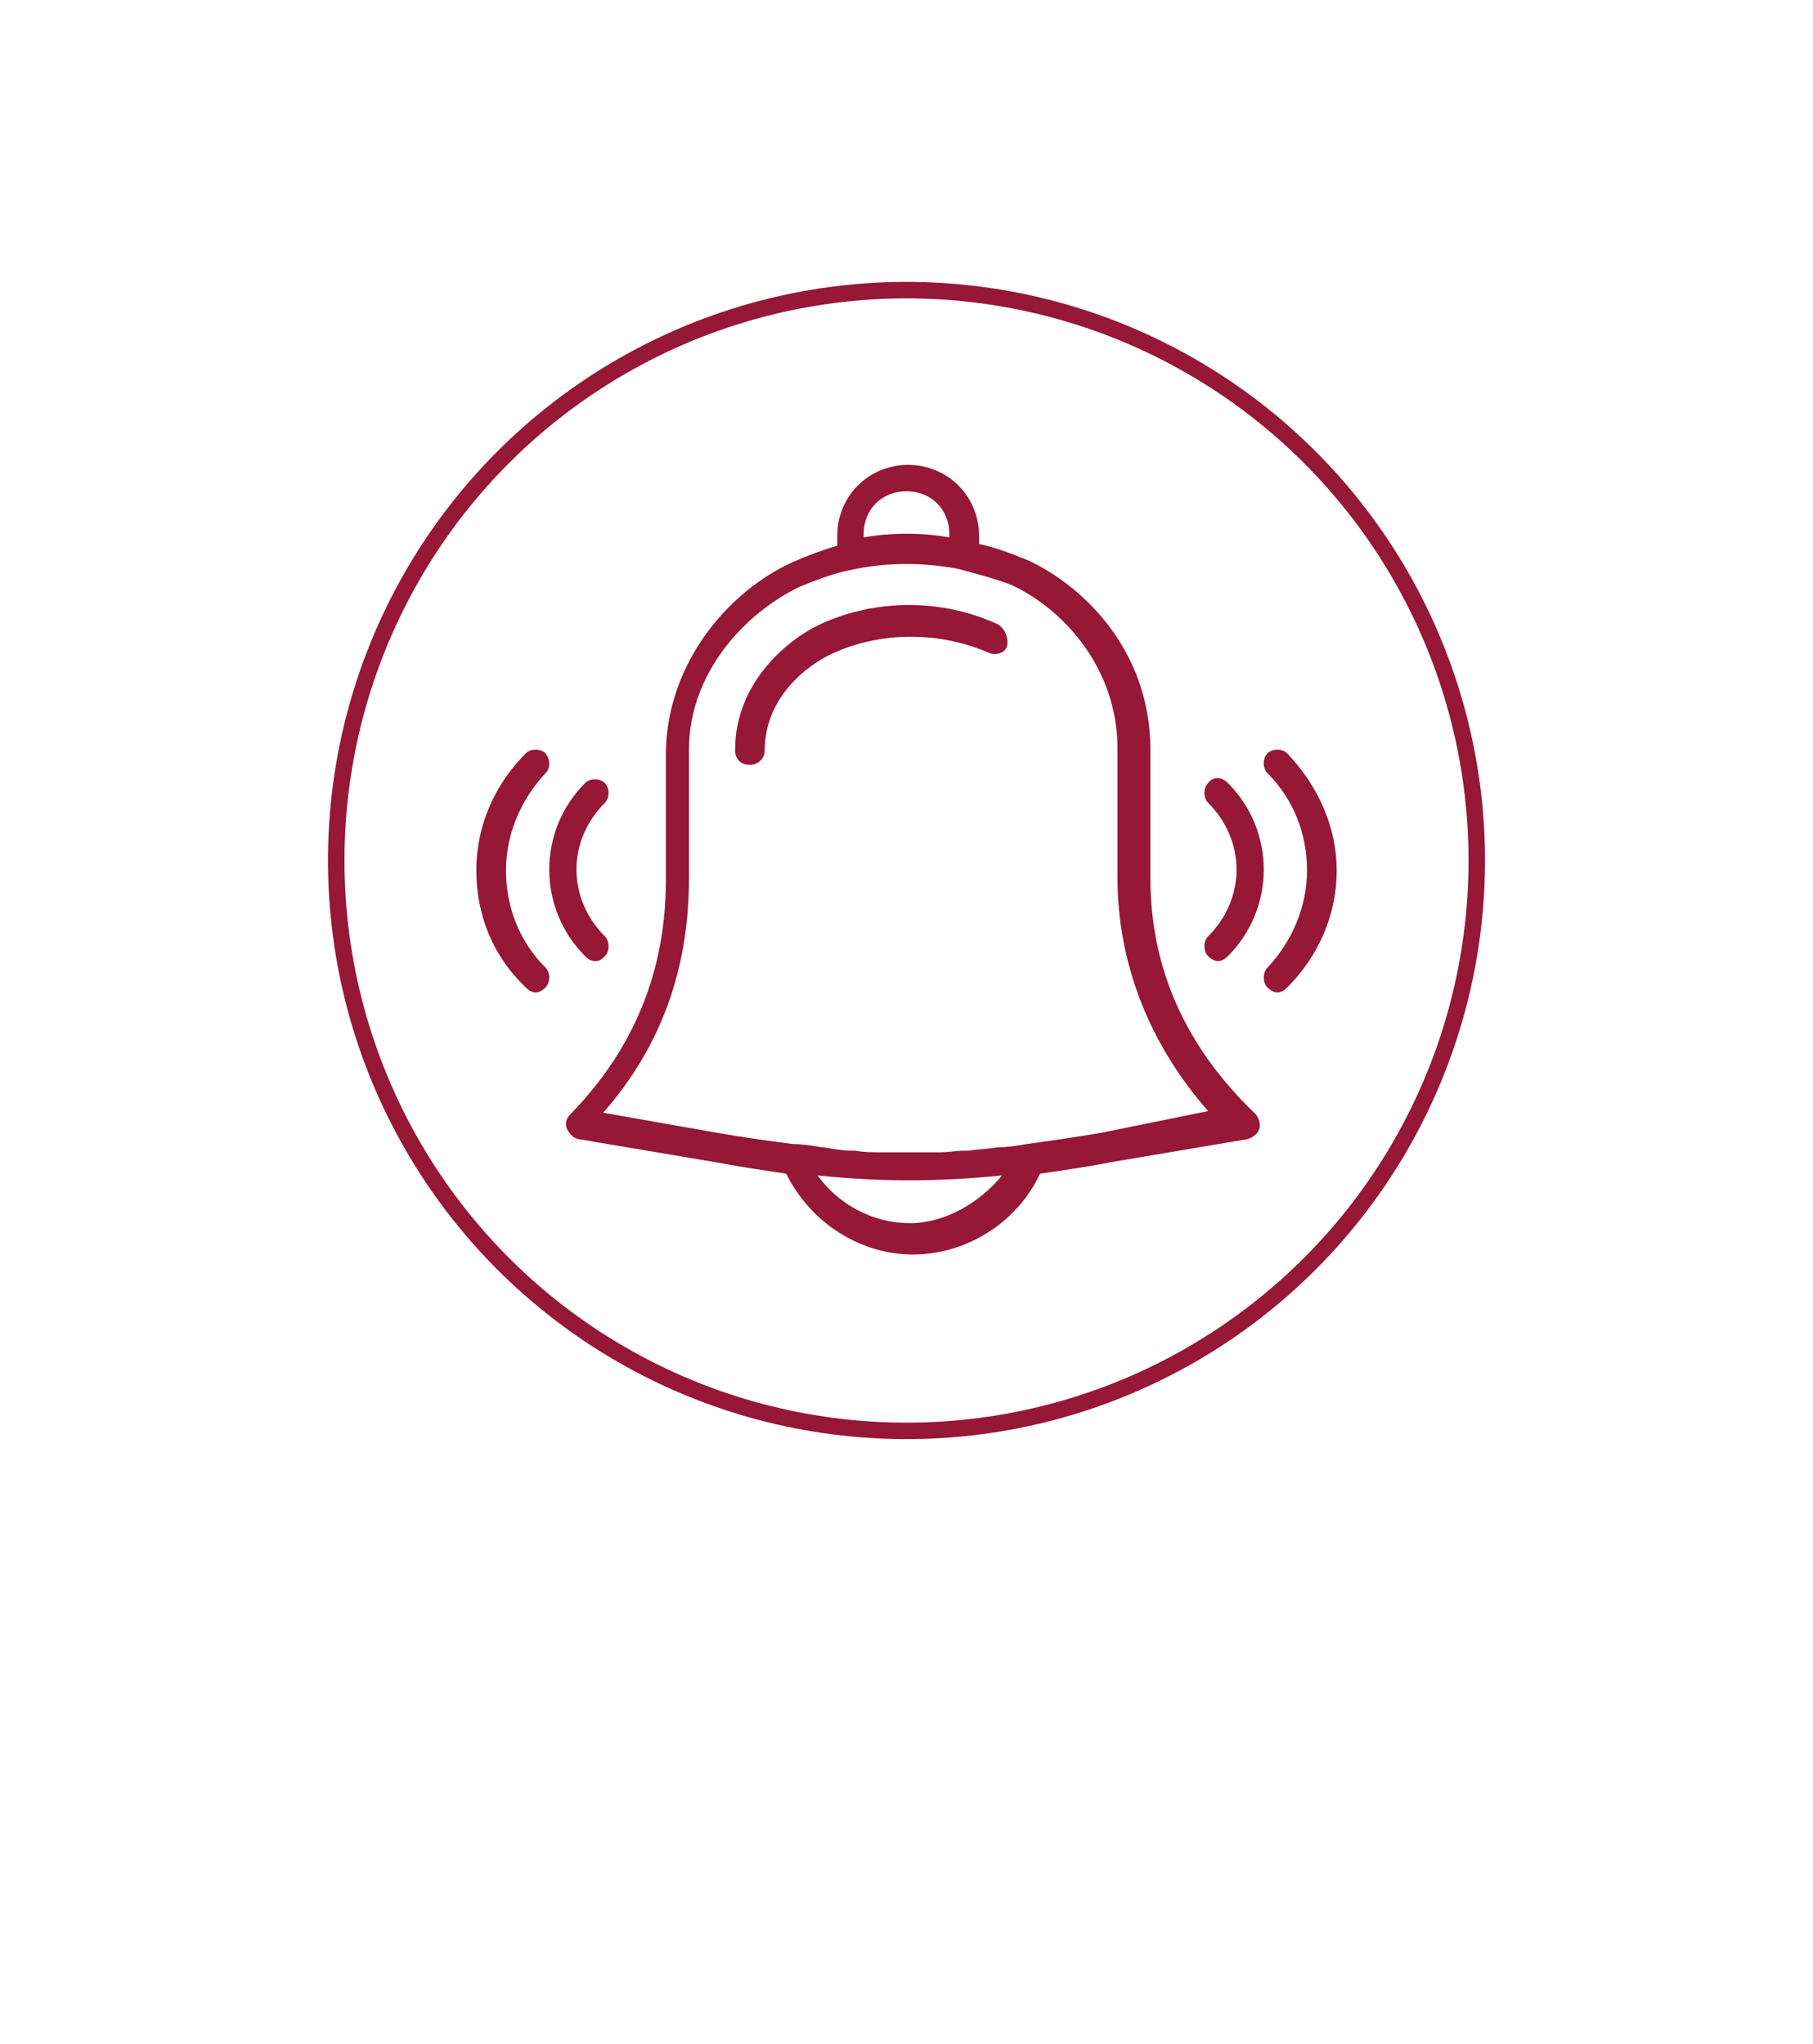 <?xml version="1.0" encoding="utf-8"?>
<!-- Generator: Adobe Illustrator 24.1.3, SVG Export Plug-In . SVG Version: 6.00 Build 0)  -->
<svg version="1.1" id="Calque_1" xmlns="http://www.w3.org/2000/svg" xmlns:xlink="http://www.w3.org/1999/xlink" x="0px" y="0px"
	 viewBox="0 0 110 124" style="enable-background:new 0 0 110 124;" xml:space="preserve">
<style type="text/css">
	.st0{fill:none;stroke:#961736;stroke-miterlimit:10;}
	.st1{fill:#961736;}
</style>
<circle class="st0" cx="55" cy="52.2" r="34.6"/>
<g>
	<path class="st1" d="M69.8,53.3v-7.8c0-6-4-9.9-7.4-11.5c-1-0.4-2-0.8-3-1v-0.5c0-2.4-1.9-4.3-4.3-4.3s-4.3,1.9-4.3,4.3v0.6
		c-1,0.3-1.8,0.6-2.7,1c-3.8,1.7-7.6,6-7.7,11.5v7.8c0,5.6-2,10.3-5.8,14.2c-0.3,0.3-0.3,0.6-0.2,0.9c0.2,0.3,0.3,0.5,0.7,0.6
		l8.3,1.4c1.6,0.3,3,0.5,4.3,0.7c1.5,3,4.5,4.9,7.7,4.9s6.3-1.9,7.7-4.9c1.3-0.2,2.8-0.4,4.3-0.7l8.3-1.4c0.3-0.1,0.6-0.3,0.7-0.6
		c0.1-0.3,0-0.6-0.2-0.9C71.9,63.5,69.8,58.7,69.8,53.3z M52.4,32.4c0-1.5,1.1-2.6,2.6-2.6s2.6,1.1,2.6,2.6v0.2
		c-1.7-0.3-3.5-0.3-5.2,0V32.4z M55.2,74.2c-2.2,0-4.3-1.1-5.6-2.9c1.9,0.2,3.7,0.3,5.6,0.3c1.8,0,3.7-0.1,5.6-0.3
		C59.4,73,57.3,74.2,55.2,74.2z M66.9,68.7c-1.7,0.3-3.2,0.5-4.6,0.7l0,0c-0.6,0.1-1.2,0.2-1.8,0.2l0,0c-0.5,0.1-1.1,0.1-1.7,0.2
		c-0.1,0-0.2,0-0.3,0c-0.4,0-1,0.1-1.4,0.1c-0.1,0-0.2,0-0.3,0c-1,0-2.2,0-3.2,0c-0.1,0-0.2,0-0.3,0c-0.4,0-0.9,0-1.4-0.1
		c-0.1,0-0.2,0-0.3,0c-0.5,0-1-0.1-1.6-0.2c0,0,0,0-0.1,0c-0.6-0.1-1.2-0.2-1.8-0.2l0,0c-1.5-0.2-3-0.4-4.7-0.7l-6.8-1.2
		c3.5-4,5.2-8.7,5.2-14.2v-7.8c0-4.7,3.4-8.3,6.7-9.9c1-0.4,2-0.8,3-1l0,0c2.2-0.5,4.4-0.5,6.6-0.1l0,0c1.1,0.3,2.3,0.6,3.3,1
		c3.2,1.5,6.4,5.1,6.4,9.9v7.8c0,5.2,1.9,10.1,5.5,14.2L66.9,68.7z"/>
	<path class="st1" d="M60.6,37.9c-3.4-1.6-7.5-1.6-10.9,0c-1.9,0.9-5.1,3.5-5.1,7.6c0,0.5,0.3,0.9,0.9,0.9l0,0
		c0.4,0,0.9-0.3,0.9-0.9c0-3.2,2.6-5.2,4.2-5.9c2.9-1.3,6.4-1.3,9.4,0c0.4,0.2,1,0,1.1-0.4C61.2,38.7,61,38.2,60.6,37.9z"/>
	<path class="st1" d="M33.1,45.7c-0.3-0.3-0.9-0.3-1.2,0c-1.9,1.9-3,4.4-3,7.1c0,2.7,1,5.2,3,7.1c0.2,0.2,0.4,0.3,0.6,0.3
		c0.2,0,0.4-0.1,0.6-0.3c0.3-0.3,0.3-0.9,0-1.2c-1.6-1.6-2.4-3.7-2.4-5.9c0-2.2,0.9-4.3,2.4-5.9C33.4,46.6,33.4,46.1,33.1,45.7z"/>
	<path class="st1" d="M36.1,58.3c0.3,0,0.4-0.1,0.6-0.3c0.3-0.3,0.3-0.9,0-1.2c-2.3-2.3-2.3-5.8,0-8.1c0.3-0.3,0.3-0.9,0-1.2
		c-0.3-0.3-0.9-0.3-1.2,0c-2.9,2.9-2.9,7.6,0,10.5C35.7,58.2,35.9,58.3,36.1,58.3z"/>
	<path class="st1" d="M78.1,45.7c-0.3-0.3-0.9-0.3-1.2,0c-0.3,0.3-0.3,0.9,0,1.2c1.6,1.6,2.4,3.7,2.4,5.9s-0.9,4.3-2.4,5.9
		c-0.3,0.3-0.3,0.9,0,1.2c0.2,0.2,0.4,0.3,0.6,0.3c0.2,0,0.4-0.1,0.6-0.3c1.9-1.9,3-4.4,3-7.1C81.1,50.2,80,47.7,78.1,45.7z"/>
	<path class="st1" d="M73.3,47.5c-0.3,0.3-0.3,0.9,0,1.2c2.3,2.3,2.3,5.8,0,8.1c-0.3,0.3-0.3,0.9,0,1.2c0.2,0.2,0.4,0.3,0.6,0.3
		c0.2,0,0.4-0.1,0.6-0.3c2.9-2.9,2.9-7.6,0-10.5C74.1,47.1,73.6,47.1,73.3,47.5z"/>
</g>
</svg>
